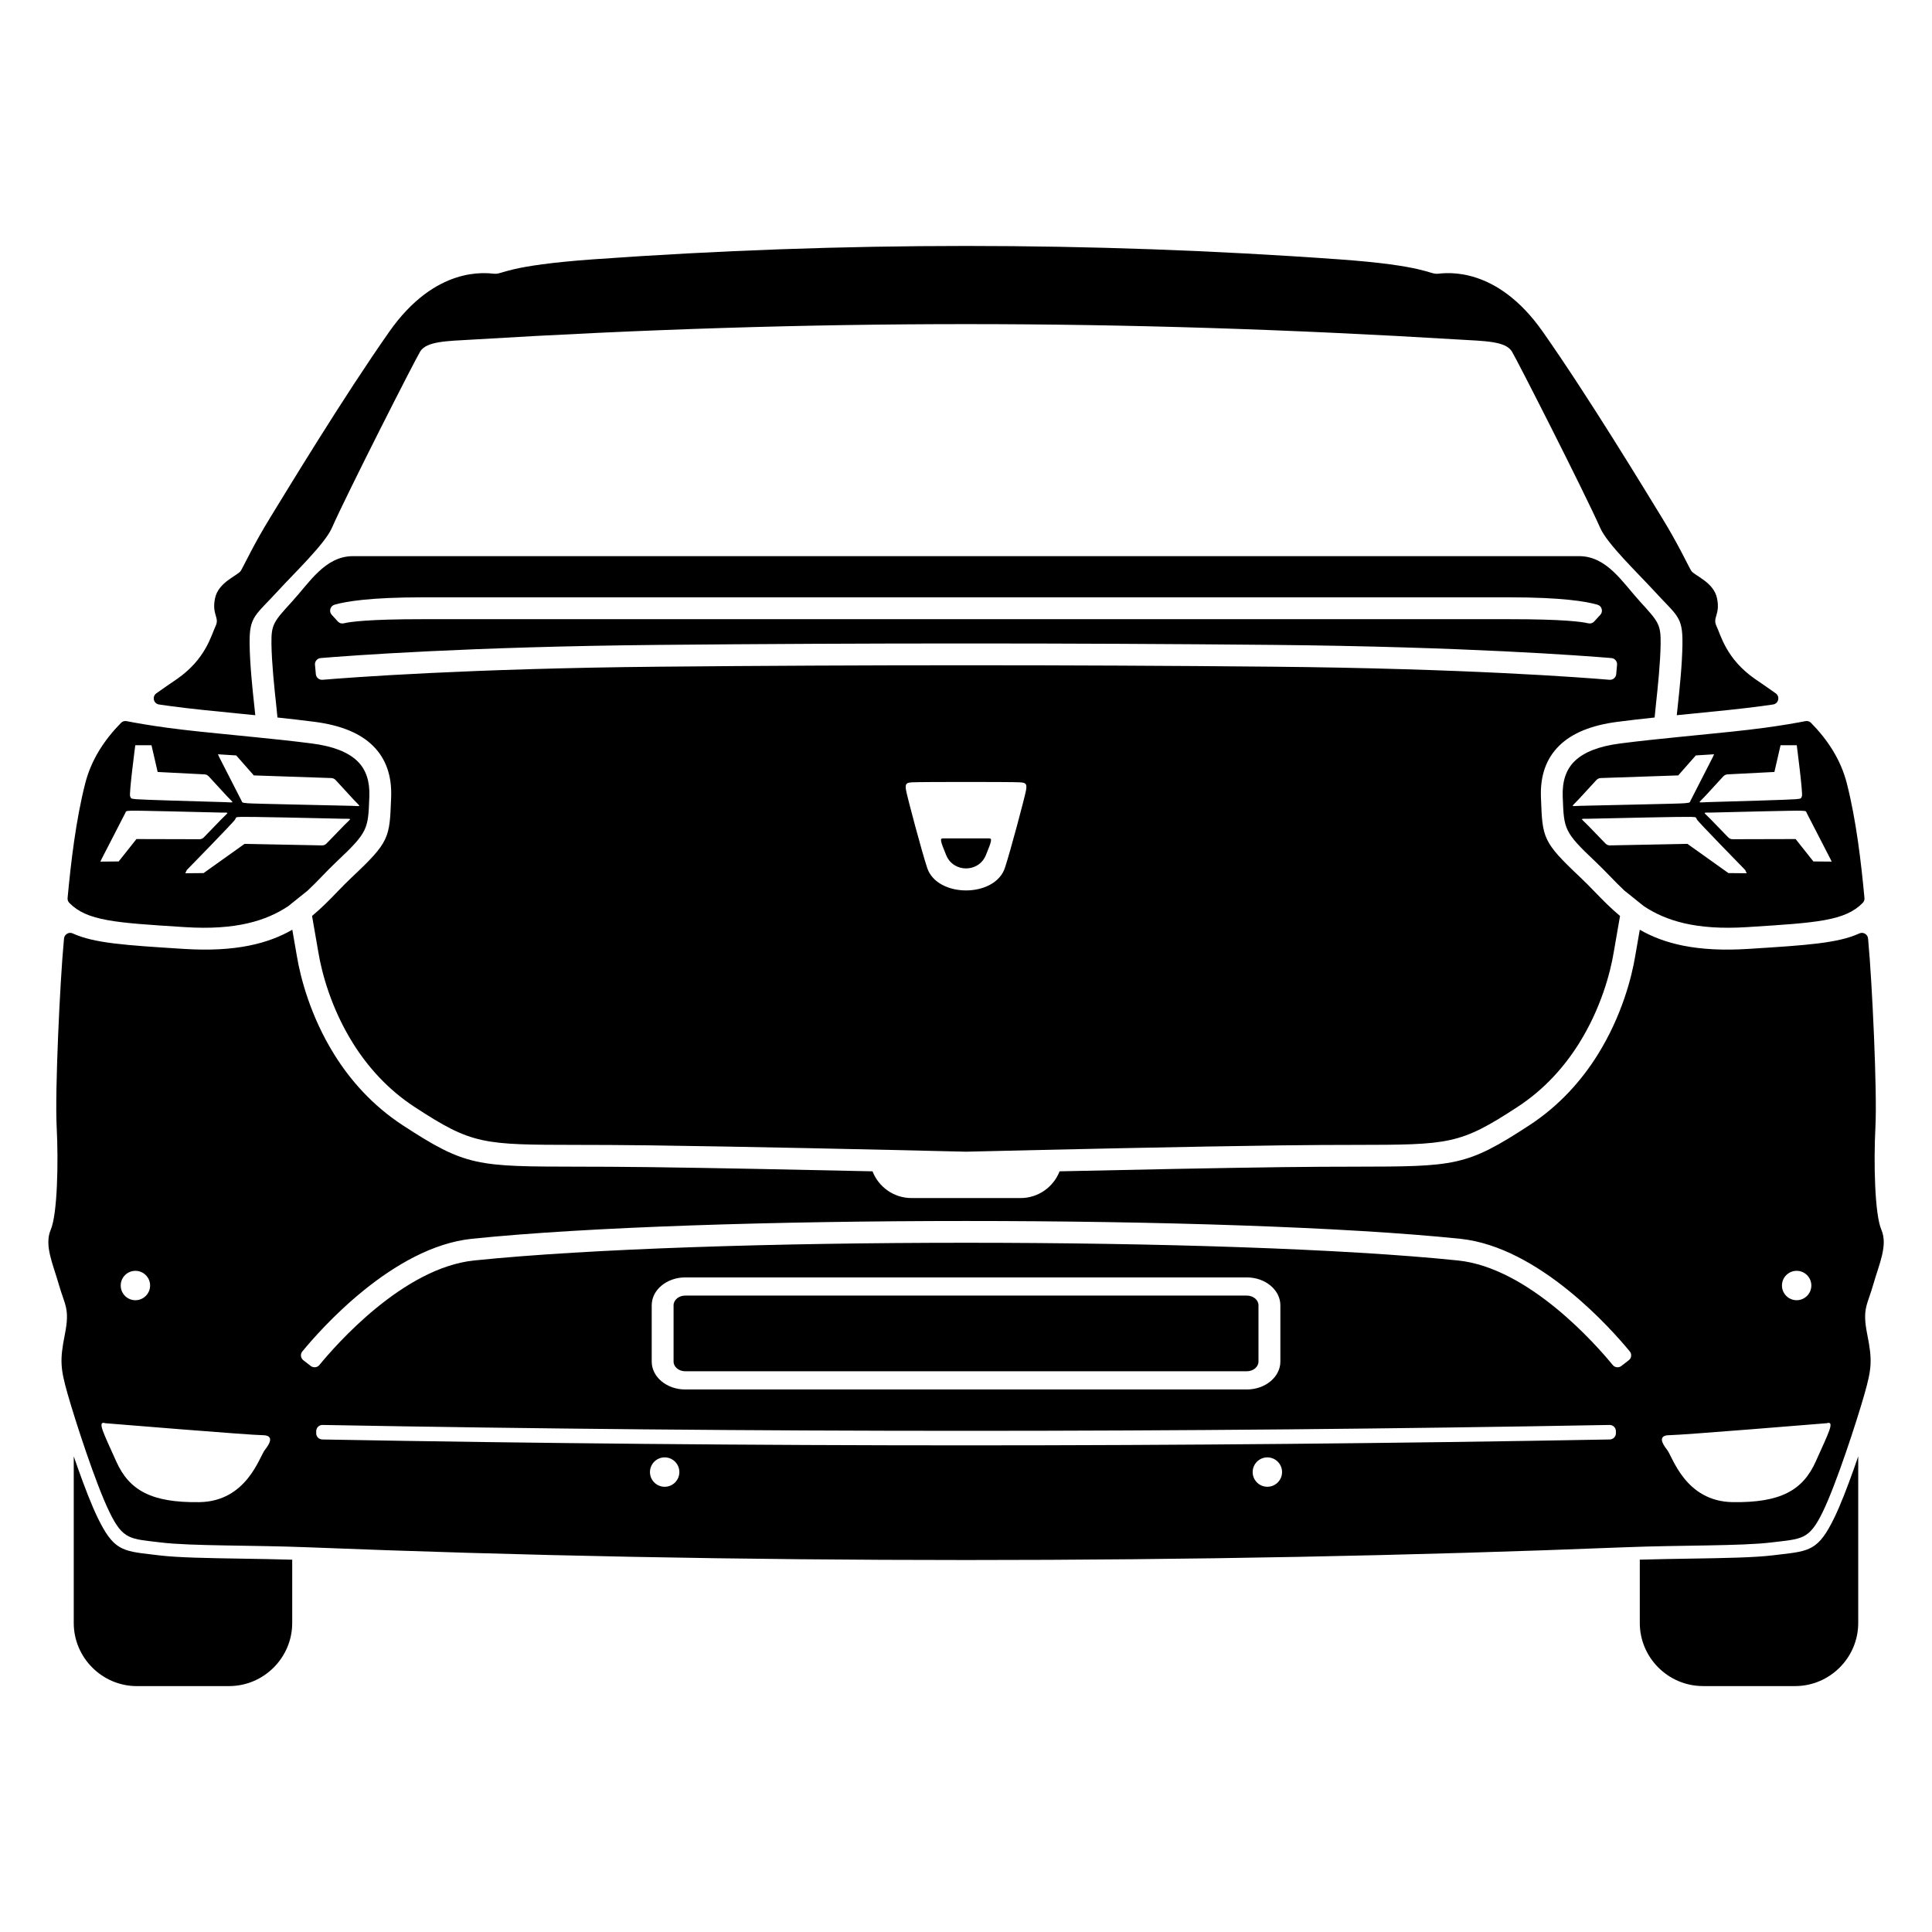<?xml version="1.0" encoding="UTF-8"?>
<!DOCTYPE svg PUBLIC "-//W3C//DTD SVG 1.1//EN" "http://www.w3.org/Graphics/SVG/1.1/DTD/svg11.dtd">
<!-- Creator: CorelDRAW Standard 2024 -->
<svg xmlns="http://www.w3.org/2000/svg" xml:space="preserve" width="3.937in" height="3.937in" version="1.1" style="shape-rendering:geometricPrecision; text-rendering:geometricPrecision; image-rendering:optimizeQuality; fill-rule:evenodd; clip-rule:evenodd"
viewBox="0 0 718.62 718.62"
 xmlns:xlink="http://www.w3.org/1999/xlink"
 xmlns:xodm="http://www.corel.com/coreldraw/odm/2003">

 <g id="Layer_x0020_1">
  <rect class="fil1" fill="none" width="718.62" height="718.62"/>
  <path class="fil0" fill="black" d="M220.92 96.44c-32.87,2.35 -33.84,5.66 -37.02,5.38 -3.18,-0.27 -21.82,-3.04 -39.09,21.54 -17.26,24.59 -38.26,59.32 -44.33,69.2 -6.08,9.87 -9.81,17.96 -10.91,19.75 -1.11,1.8 -8.36,4.14 -9.6,10.29 -1.24,6.15 1.8,6.98 0.21,10.29 -1.59,3.32 -3.59,12.22 -14.36,19.68 -2.29,1.58 -4.91,3.34 -7.67,5.32 -0.78,0.56 -1.12,1.48 -0.9,2.41 0.22,0.93 0.95,1.6 1.9,1.74 1.3,0.19 2.69,0.39 4.16,0.59 7.47,1.01 16.49,1.9 25.84,2.82l5.81 0.58c-0.09,-0.94 -0.22,-2.12 -0.37,-3.49 -0.64,-5.92 -1.64,-15.25 -1.74,-22.91 -0.14,-10.51 1.94,-10.41 10.82,-20.13 5.63,-6.16 17.1,-17.1 19.74,-23.06 5.92,-13.36 30.78,-62.23 32.89,-65.7 2.35,-3.87 10.22,-3.87 19.34,-4.42 126.83,-7.68 240.55,-7.68 367.38,0 9.12,0.55 16.99,0.55 19.34,4.42 2.1,3.47 26.97,52.34 32.89,65.7 2.64,5.96 14.11,16.9 19.74,23.06 8.87,9.72 10.96,9.62 10.81,20.13 -0.1,7.66 -1.1,16.99 -1.74,22.91 -0.15,1.37 -0.28,2.55 -0.37,3.49l5.81 -0.58c9.35,-0.92 18.37,-1.81 25.84,-2.82 1.47,-0.2 2.86,-0.4 4.16,-0.59 0.95,-0.14 1.68,-0.81 1.9,-1.74 0.22,-0.93 -0.12,-1.85 -0.9,-2.41 -2.76,-1.98 -5.39,-3.74 -7.67,-5.32 -10.77,-7.46 -12.77,-16.37 -14.36,-19.68 -1.59,-3.31 1.45,-4.14 0.21,-10.29 -1.24,-6.15 -8.5,-8.49 -9.6,-10.29 -1.11,-1.79 -4.83,-9.88 -10.91,-19.75 -6.07,-9.88 -27.07,-44.61 -44.34,-69.2 -17.26,-24.58 -35.91,-21.82 -39.09,-21.54 -3.18,0.28 -4.14,-3.04 -37.02,-5.38 -92.53,-6.61 -184.27,-6.61 -276.79,0zm-169.99 530.71l34.28 0c12.92,0 23.48,-10.57 23.48,-23.48l0 -23.53c-6.37,-0.19 -12.73,-0.29 -18.8,-0.39 -12.49,-0.2 -23.76,-0.38 -30.75,-1.23l-2.5 -0.3c-11.28,-1.3 -14.46,-1.67 -20.32,-13.71 -2.21,-4.54 -4.86,-11.4 -7.4,-18.55 -0.5,-1.41 -1,-2.84 -1.49,-4.26l0 61.98c0,12.92 10.57,23.48 23.49,23.48zm582.49 0l34.28 0c12.91,0 23.48,-10.57 23.48,-23.48l0 -61.98c-0.48,1.42 -0.98,2.85 -1.48,4.26 -2.54,7.16 -5.18,14.01 -7.4,18.55 -5.86,12.04 -9.04,12.41 -20.32,13.71l-2.5 0.3c-6.99,0.85 -18.26,1.03 -30.75,1.23 -6.06,0.1 -12.43,0.2 -18.8,0.39l0 23.53c0,12.92 10.57,23.48 23.48,23.48zm34.89 -349.97c0,0 2.37,18.09 1.92,19.01 -0.44,0.91 -0.06,0.83 -2.29,1.08 -1.82,0.2 -24.72,0.86 -32.93,1.09 -3.84,0.11 -3.41,0.63 -0.64,-2.38l6.58 -7.16c0.45,-0.49 1.01,-0.76 1.66,-0.79l17.39 -0.89 2.29 -9.94 6.02 -0zm-31.31 4.61c0,0 -7.69,14.99 -8.13,15.9 -0.44,0.91 -0.06,0.83 -2.29,1.08 -1.82,0.2 -30.57,0.73 -38.78,0.96 -3.84,0.11 -3.41,0.63 -0.64,-2.38l6.59 -7.16c0.45,-0.49 1.01,-0.77 1.66,-0.79l28.82 -0.98 6.54 -7.43 6.8 -0.43 -0.57 1.24zm12.14 41.81c0,0 -17.54,-17.92 -17.98,-18.81 -0.44,-0.89 -0.06,-0.83 -2.29,-0.95 -1.82,-0.1 -29.43,0.48 -37.64,0.69 -3.83,0.1 -3.41,-0.44 -0.64,2.42l6.58 6.8c0.45,0.46 1.01,0.71 1.66,0.7l28.82 -0.57 15.25 10.87 6.8 0.06 -0.57 -1.21zm31.58 -4.32c0,0 -8.19,-15.89 -8.64,-16.78 -0.44,-0.89 -0.06,-0.83 -2.29,-0.95 -1.82,-0.1 -24.72,0.48 -32.93,0.68 -3.84,0.1 -3.41,-0.45 -0.64,2.42l6.59 6.8c0.45,0.47 1.01,0.7 1.66,0.7l23.42 -0.06 6.61 8.33 6.8 0.06 -0.57 -1.21zm-209.32 222.8c-3.02,0 -5.46,2.45 -5.46,5.47 0,3.02 2.45,5.46 5.46,5.46 3.02,0 5.47,-2.45 5.47,-5.46 0,-3.02 -2.45,-5.47 -5.47,-5.47zm196.87 -69.39c-3.02,0 -5.46,2.45 -5.46,5.46 0,3.02 2.45,5.47 5.46,5.47 3.02,0 5.47,-2.45 5.47,-5.47 0,-3.02 -2.45,-5.46 -5.47,-5.46zm11.18 56.68c0,0 -54.14,4.45 -58.46,4.45 -4.32,0 -2.93,2.92 -0.89,5.47 2.03,2.54 6.74,19.19 24.4,19.44 17.67,0.25 26.05,-4.32 30.88,-15.12 4.83,-10.8 7.24,-15.25 4.07,-14.24zm-56.97 -255.04l-8.37 0.86c-3.95,0.43 -7.81,0.87 -11.48,1.35 -7.92,1.02 -13.5,3.23 -16.95,6.59 -3.21,3.13 -4.62,7.52 -4.42,13.14l0.02 0.45c0.43,11.65 0.48,12.78 12.05,23.68 1.9,1.79 3.71,3.65 5.53,5.53 1.75,1.8 3.5,3.61 5.38,5.36l7.23 5.79c8.12,5.37 19.3,8.98 38.31,7.77l1.12 -0.07c24.87,-1.58 35.38,-2.25 41.95,-8.94 0.49,-0.5 0.71,-1.13 0.65,-1.83 -1.24,-13.25 -3.06,-28.9 -6.55,-42.61 -2.34,-9.18 -7.44,-16.53 -13.32,-22.52 -0.56,-0.57 -1.31,-0.8 -2.09,-0.65 -3.57,0.7 -8.57,1.57 -15.12,2.46 -7.58,1.03 -16.69,1.92 -26.13,2.85l-3.9 0.39 -0.11 0.01 -3.79 0.38 -0 0.01zm72.35 74.76c0.04,0.43 0.08,0.87 0.12,1.29 1.38,14.78 3.32,55.52 2.63,68.78 -0.69,13.26 -0.28,32.46 2.21,38.26 2.49,5.8 -0.83,12.71 -3.04,20.44 -2.21,7.74 -4.14,8.84 -2.21,18.51 1.94,9.67 1.66,12.71 -1.1,22.38 -2.76,9.67 -10.36,33.15 -15.47,43.64 -5.11,10.5 -7.73,9.94 -19.06,11.33 -11.32,1.38 -33.98,0.97 -54.69,1.8 -158.01,6.32 -331.75,6.32 -489.76,0 -20.72,-0.83 -43.37,-0.41 -54.7,-1.8 -11.32,-1.38 -13.95,-0.83 -19.06,-11.33 -5.11,-10.5 -12.71,-33.98 -15.47,-43.64 -2.76,-9.67 -3.04,-12.71 -1.11,-22.38 1.93,-9.67 0,-10.77 -2.21,-18.51 -2.21,-7.73 -5.52,-14.64 -3.04,-20.44 2.48,-5.8 2.9,-25 2.21,-38.26 -0.69,-13.26 1.24,-54.01 2.62,-68.78 0.04,-0.42 0.08,-0.85 0.12,-1.29 0.07,-0.77 0.47,-1.4 1.14,-1.79 0.67,-0.39 1.42,-0.42 2.12,-0.1 7.9,3.63 19.71,4.38 40.17,5.68l1.12 0.07c19.32,1.23 31.45,-2.01 40.36,-7.13 0.81,4.62 1.42,8.13 1.72,9.92 1.3,7.82 5.02,22.3 13.95,36.59 5.91,9.45 14.11,18.84 25.41,26.22 23.48,15.33 27.5,15.34 65.08,15.4 7.4,0.01 16.15,0.03 26.72,0.17 24.18,0.32 54.66,0.93 82.93,1.56 2.25,5.8 7.9,9.94 14.47,9.94l40.64 0c6.57,0 12.22,-4.14 14.47,-9.94 28.27,-0.63 58.75,-1.24 82.93,-1.56 10.57,-0.14 19.32,-0.15 26.72,-0.17 37.57,-0.06 41.6,-0.07 65.08,-15.4 11.3,-7.38 19.5,-16.77 25.41,-26.22 8.93,-14.29 12.65,-28.77 13.95,-36.59 0.3,-1.79 0.91,-5.3 1.72,-9.92 8.91,5.13 21.04,8.36 40.36,7.13l1.12 -0.07c20.46,-1.3 32.27,-2.05 40.17,-5.68 0.7,-0.32 1.45,-0.29 2.12,0.1 0.67,0.38 1.07,1.02 1.14,1.79zm-96.04 186.33c1.26,-0.03 2.27,-1.08 2.26,-2.34l-0.01 -0.79c-0.02,-1.27 -1.07,-2.29 -2.34,-2.27 -160.69,2.92 -318.06,2.92 -478.74,0 -1.27,-0.02 -2.32,1 -2.34,2.27l-0.01 0.79c-0.02,1.26 0.99,2.31 2.26,2.34 160.75,2.92 318.19,2.92 478.94,0zm-135.01 -18.6c3.43,0 6.54,-1.17 8.8,-3.04 2.25,-1.88 3.66,-4.47 3.66,-7.32l0 -20.95c0,-2.85 -1.4,-5.45 -3.66,-7.33 -2.26,-1.88 -5.37,-3.04 -8.8,-3.04l-208.92 0c-3.43,0 -6.54,1.17 -8.8,3.04 -2.26,1.88 -3.65,4.47 -3.65,7.33l0 20.95c0,2.85 1.4,5.45 3.65,7.32 2.26,1.88 5.37,3.04 8.8,3.04l208.92 0zm78.51 -47.98c26.37,2.72 51.48,31.45 57.58,38.89 0.79,0.96 2.21,1.12 3.19,0.36l2.77 -2.14c0.51,-0.4 0.81,-0.92 0.88,-1.56 0.07,-0.64 -0.1,-1.22 -0.51,-1.72 -6.52,-7.94 -33.63,-38.86 -63.08,-41.9 -85.53,-8.82 -282.06,-8.82 -367.58,0 -29.45,3.04 -56.56,33.95 -63.08,41.9 -0.41,0.5 -0.58,1.08 -0.51,1.72 0.07,0.64 0.37,1.17 0.88,1.56l2.77 2.14c0.99,0.76 2.4,0.6 3.19,-0.36 6.09,-7.44 31.2,-36.17 57.57,-38.89 85.06,-8.78 280.87,-8.78 365.93,0zm-78.51 13.06c1.18,0 2.26,0.41 3.05,1.06 0.78,0.65 1.27,1.55 1.27,2.54l0 20.95c0,0.98 -0.49,1.88 -1.27,2.54 -0.79,0.65 -1.87,1.06 -3.05,1.06l-208.92 0c-1.19,0 -2.27,-0.41 -3.05,-1.06 -0.78,-0.66 -1.27,-1.55 -1.27,-2.54l0 -20.95c0,-0.99 0.49,-1.89 1.27,-2.54 0.78,-0.65 1.86,-1.06 3.05,-1.06l208.92 0zm-104.46 -150.7c6.31,0 12.61,-2.8 14.46,-8.39 2.05,-6.19 7.34,-26.09 7.85,-28.82 0.52,-2.73 -0.34,-2.9 -2.5,-3.01 -1.68,-0.09 -10.74,-0.13 -19.8,-0.13 -9.07,-0 -18.13,0.04 -19.81,0.13 -2.16,0.11 -3.01,0.28 -2.5,3.01 0.51,2.73 5.8,22.63 7.85,28.82 1.85,5.59 8.15,8.39 14.46,8.39zm114.11 -83.22c71,0.66 115.05,4.01 125.24,4.87 1.26,0.1 2.37,-0.83 2.49,-2.09l0.31 -3.48c0.06,-0.64 -0.12,-1.2 -0.53,-1.69 -0.41,-0.49 -0.94,-0.76 -1.57,-0.82 -10.29,-0.86 -54.61,-4.23 -125.88,-4.9 -76.05,-0.71 -152.3,-0.71 -228.35,0 -71.28,0.67 -115.59,4.04 -125.88,4.9 -0.63,0.05 -1.16,0.33 -1.57,0.82 -0.41,0.49 -0.59,1.05 -0.53,1.69l0.32 3.48c0.11,1.26 1.23,2.19 2.49,2.09 10.2,-0.85 54.24,-4.21 125.24,-4.87 76.01,-0.71 152.22,-0.71 228.23,0zm88.08 -17.67c19.9,0 26.84,0.95 29.22,1.53 0.84,0.2 1.66,-0.05 2.25,-0.68l2.26 -2.47c0.56,-0.61 0.74,-1.39 0.52,-2.18 -0.22,-0.79 -0.79,-1.36 -1.58,-1.59 -4.11,-1.2 -13.2,-2.74 -32.67,-2.74 -134.8,0 -269.59,0 -404.39,0 -19.47,0 -28.55,1.54 -32.67,2.74 -0.79,0.23 -1.36,0.8 -1.57,1.59 -0.22,0.79 -0.04,1.57 0.52,2.18l2.26 2.47c0.58,0.64 1.41,0.89 2.24,0.68 2.38,-0.58 9.32,-1.53 29.22,-1.53 134.8,0 269.59,0 404.39,0zm25.83 -23.45c10.36,0 16.18,9.78 22.64,16.85 6.96,7.62 7.8,8.54 7.7,15.83 -0.1,7.13 -1.08,16.32 -1.71,22.15 -0.24,2.23 -0.43,3.99 -0.5,4.96l-0.02 0.23c-4.69,0.5 -9.35,1.02 -13.84,1.61 -9.75,1.26 -16.87,4.21 -21.59,8.82 -4.96,4.84 -7.16,11.26 -6.86,19.24l0.02 0.45c0.54,14.7 0.6,16.13 14.6,29.31 1.81,1.7 3.53,3.48 5.27,5.27 3.01,3.1 6.04,6.23 9.53,9.11 -1.07,6.1 -1.93,10.96 -2.38,13.71 -1.19,7.18 -4.61,20.48 -12.84,33.64 -5.36,8.58 -12.77,17.08 -22.94,23.71 -21.49,14.04 -25.28,14.05 -60.66,14.1 -7.45,0.01 -16.26,0.03 -26.82,0.17 -34.7,0.46 -82.17,1.51 -117.62,2.36 -35.45,-0.85 -82.92,-1.9 -117.62,-2.36 -10.56,-0.14 -19.37,-0.16 -26.82,-0.17 -35.38,-0.05 -39.17,-0.06 -60.66,-14.1 -10.16,-6.64 -17.57,-15.14 -22.93,-23.71 -8.23,-13.16 -11.64,-26.46 -12.84,-33.64 -0.45,-2.74 -1.31,-7.61 -2.38,-13.71 3.49,-2.88 6.53,-6.01 9.53,-9.11 1.73,-1.79 3.46,-3.57 5.27,-5.27 14,-13.17 14.05,-14.6 14.6,-29.31l0.02 -0.45c0.3,-7.98 -1.91,-14.4 -6.86,-19.24 -4.72,-4.61 -11.84,-7.55 -21.59,-8.82 -4.49,-0.58 -9.14,-1.11 -13.84,-1.61l-0.02 -0.23c-0.07,-0.97 -0.26,-2.73 -0.5,-4.96 -0.63,-5.83 -1.61,-15.02 -1.71,-22.15 -0.1,-7.29 0.74,-8.21 7.7,-15.83 6.45,-7.07 12.27,-16.85 22.64,-16.85 160.26,0 295.78,0 456.05,0zm-228.02 104.98l8.6 0c1.14,0 1.02,0.85 -1.25,6.31 -1.35,3.24 -4.35,4.86 -7.35,4.86 -3,0 -6,-1.62 -7.35,-4.86 -2.27,-5.46 -2.39,-6.31 -1.25,-6.31l8.61 0zm-309 -34.66c0,0 -2.37,18.09 -1.92,19.01 0.44,0.91 0.06,0.83 2.29,1.08 1.82,0.2 24.72,0.86 32.94,1.09 3.84,0.11 3.41,0.63 0.64,-2.38l-6.58 -7.16c-0.45,-0.49 -1.01,-0.76 -1.66,-0.79l-17.39 -0.89 -2.29 -9.94 -6.02 -0zm31.31 4.61c0,0 7.69,14.99 8.13,15.9 0.45,0.91 0.06,0.83 2.29,1.08 1.82,0.2 30.57,0.73 38.78,0.96 3.84,0.11 3.41,0.63 0.64,-2.38l-6.58 -7.16c-0.45,-0.49 -1.01,-0.77 -1.66,-0.79l-28.82 -0.98 -6.55 -7.43 -6.8 -0.43 0.57 1.24zm-12.14 41.81c0,0 17.54,-17.92 17.98,-18.81 0.44,-0.89 0.06,-0.83 2.29,-0.95 1.82,-0.1 29.42,0.48 37.64,0.69 3.84,0.1 3.41,-0.44 0.64,2.42l-6.59 6.8c-0.45,0.46 -1.01,0.71 -1.66,0.7l-28.82 -0.57 -15.25 10.87 -6.8 0.06 0.57 -1.21zm-31.58 -4.32c0,0 8.19,-15.89 8.64,-16.78 0.44,-0.89 0.06,-0.83 2.29,-0.95 1.82,-0.1 24.72,0.48 32.93,0.68 3.84,0.1 3.41,-0.45 0.64,2.42l-6.58 6.8c-0.45,0.47 -1.01,0.7 -1.66,0.7l-23.42 -0.06 -6.61 8.33 -6.8 0.06 0.57 -1.21zm209.32 222.8c3.02,0 5.46,2.45 5.46,5.47 0,3.02 -2.45,5.46 -5.46,5.46 -3.02,0 -5.47,-2.45 -5.47,-5.46 0,-3.02 2.45,-5.47 5.47,-5.47zm-196.87 -69.39c3.02,0 5.47,2.45 5.47,5.46 0,3.02 -2.45,5.47 -5.47,5.47 -3.02,0 -5.46,-2.45 -5.46,-5.47 0,-3.02 2.45,-5.46 5.46,-5.46zm-11.18 56.68c0,0 54.14,4.45 58.46,4.45 4.32,0 2.92,2.92 0.89,5.47 -2.03,2.54 -6.74,19.19 -24.4,19.44 -17.67,0.25 -26.05,-4.32 -30.88,-15.12 -4.83,-10.8 -7.25,-15.25 -4.07,-14.24zm56.98 -255.04l8.37 0.86c3.95,0.43 7.81,0.87 11.48,1.35 7.91,1.02 13.5,3.23 16.95,6.59 3.21,3.13 4.63,7.52 4.42,13.14l-0.02 0.45c-0.43,11.65 -0.48,12.78 -12.06,23.68 -1.9,1.79 -3.71,3.65 -5.52,5.53 -1.75,1.8 -3.5,3.61 -5.38,5.36l-7.23 5.79c-8.12,5.37 -19.3,8.98 -38.31,7.77l-1.12 -0.07c-24.87,-1.58 -35.39,-2.25 -41.95,-8.94 -0.49,-0.5 -0.71,-1.13 -0.65,-1.83 1.24,-13.25 3.06,-28.9 6.55,-42.61 2.34,-9.18 7.44,-16.53 13.31,-22.52 0.56,-0.57 1.31,-0.8 2.09,-0.65 3.58,0.7 8.57,1.57 15.12,2.46 7.58,1.03 16.69,1.92 26.13,2.85l3.9 0.39 0.12 0.01 3.79 0.38 0 0.01z"/>
 </g>
</svg>
